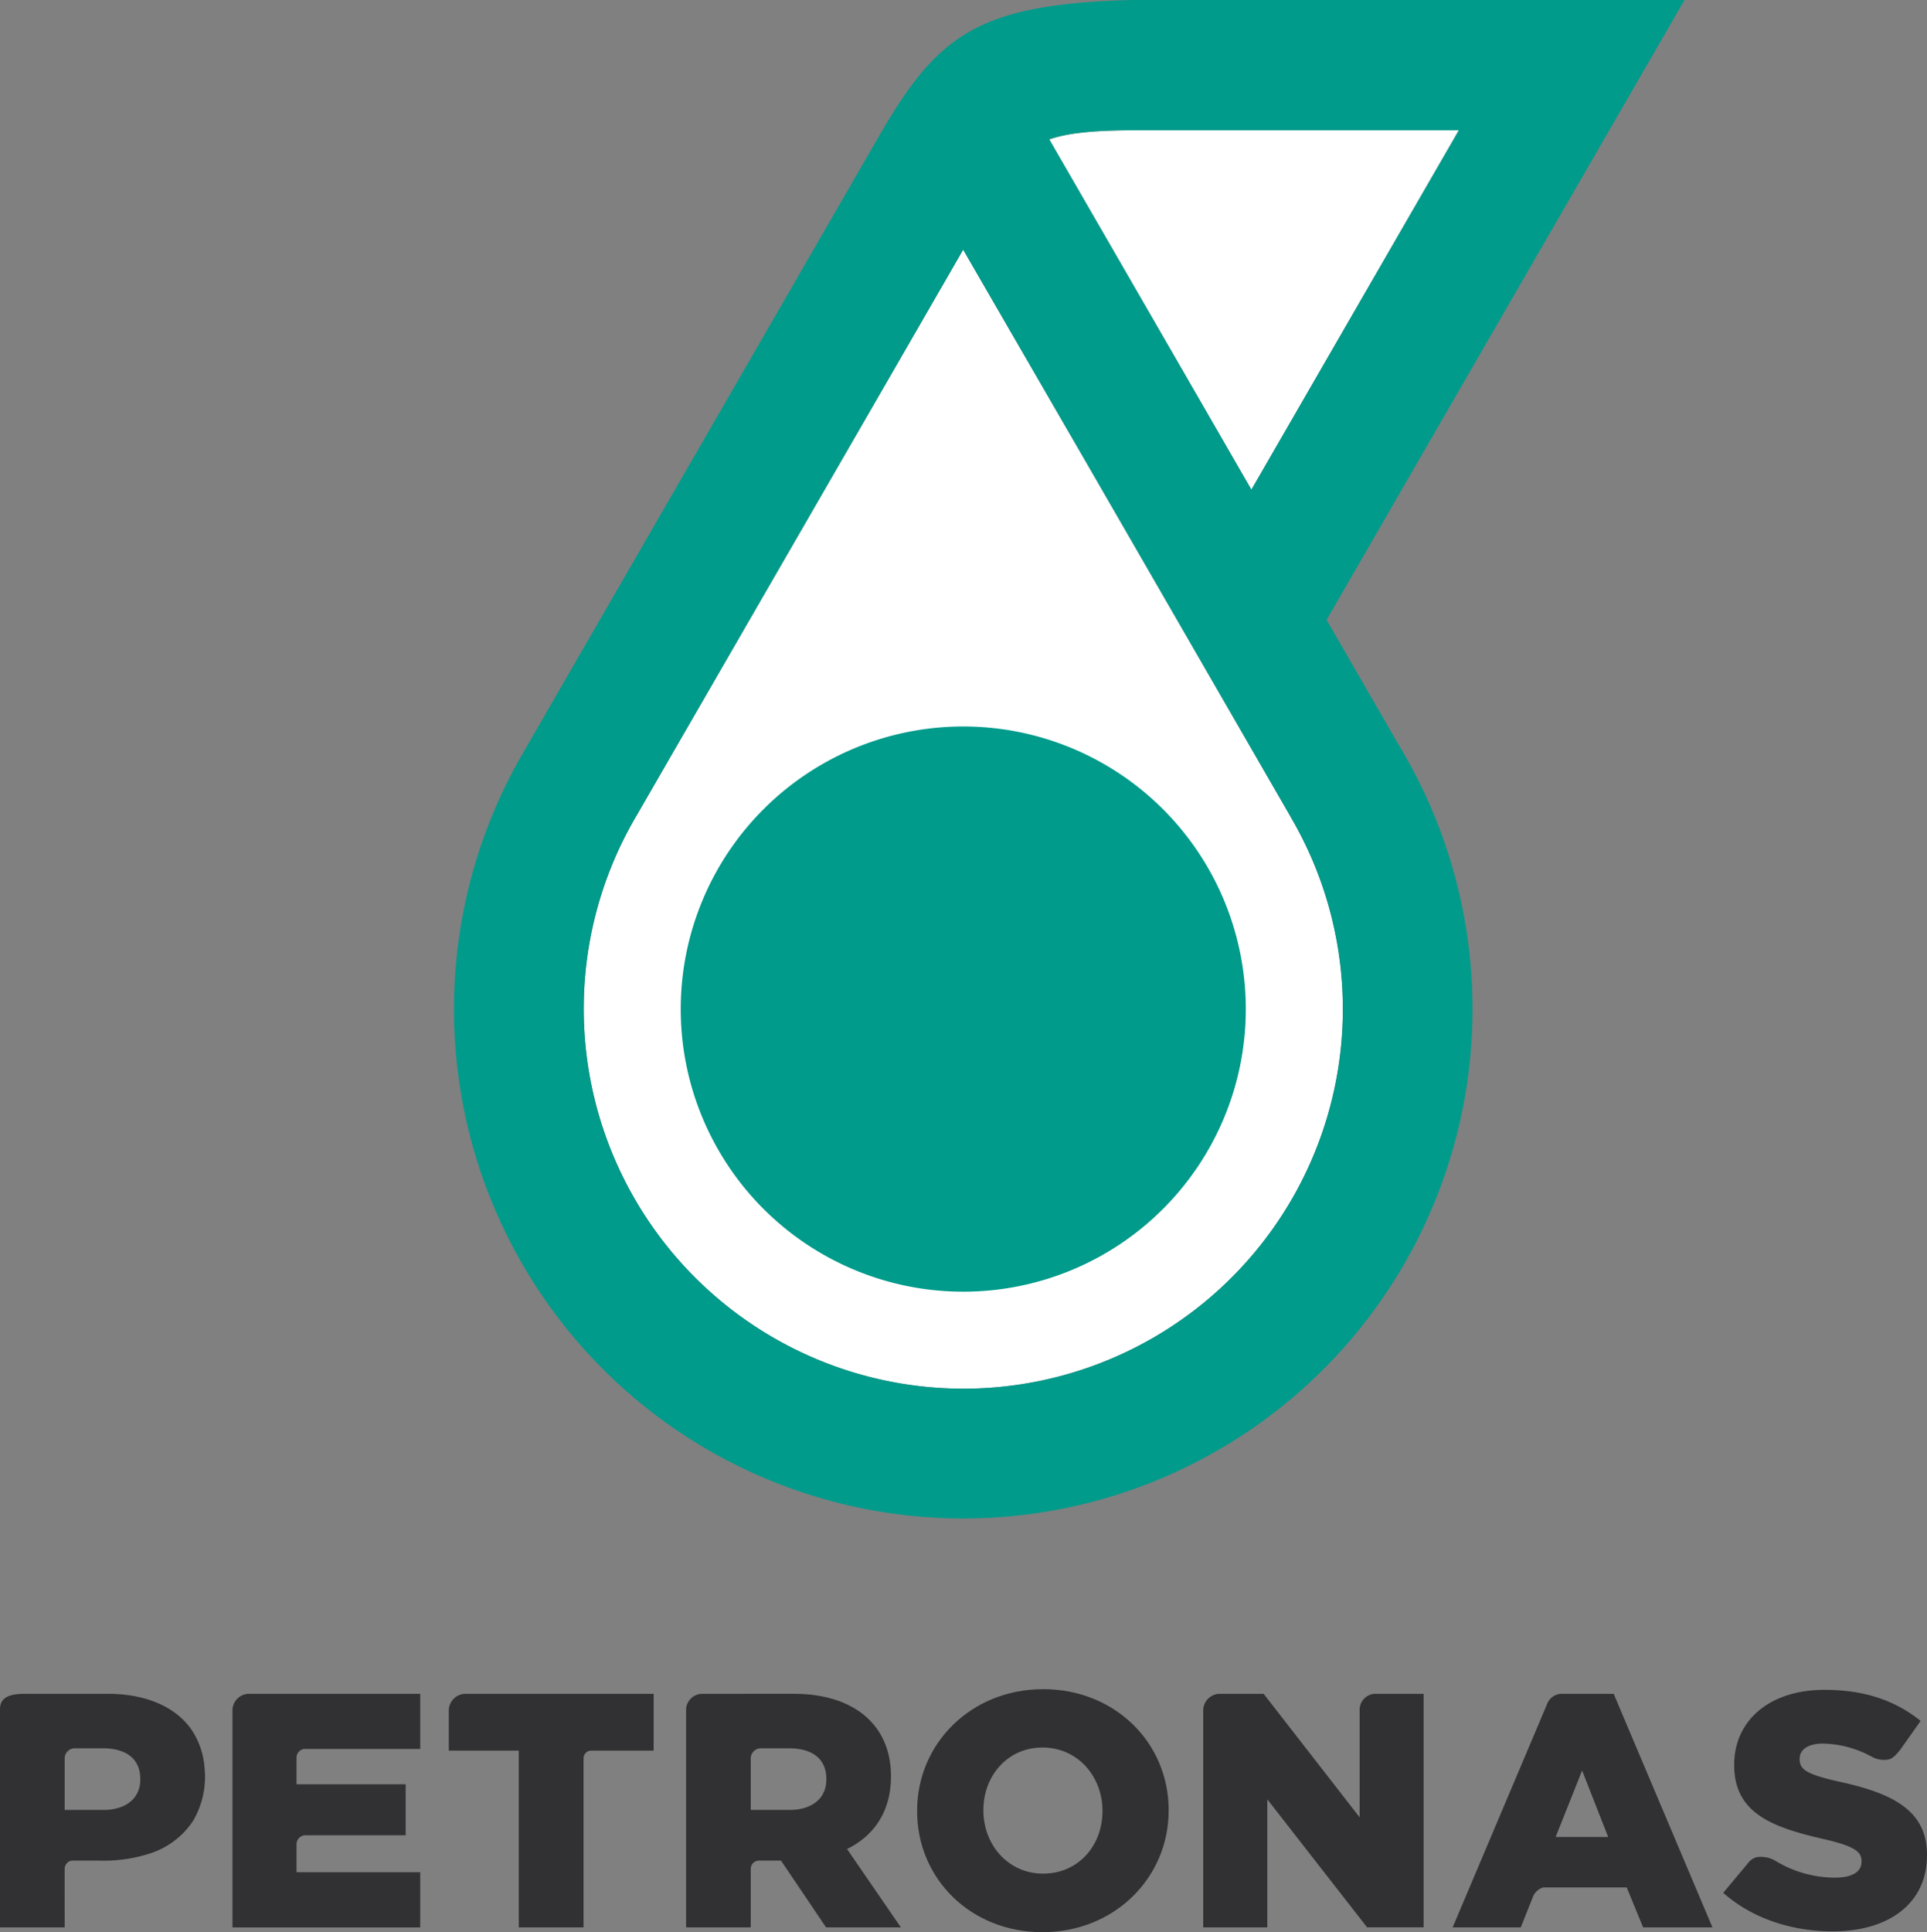 <svg id="Group_369" data-name="Group 369" xmlns="http://www.w3.org/2000/svg" xmlns:xlink="http://www.w3.org/1999/xlink" width="361.649" height="362.554" viewBox="0 0 361.649 362.554">
  <rect x="0" y="0" width="361.649" height="362.554" fill="#808080" stroke="none"/>
  <defs>
    <clipPath id="clip-path">
      <rect id="Rectangle_329" data-name="Rectangle 329" width="361.649" height="362.554" fill="none"/>
    </clipPath>
  </defs>
  <g id="Group_289" data-name="Group 289" clip-path="url(#clip-path)">
    <path id="Path_1012" data-name="Path 1012" d="M140.137,15.4H200.91L161.98,82.828,148.716,59.841,124.038,17.106c3.553-1.216,8.385-1.707,16.1-1.707" transform="translate(72.877 9.047)" fill="#fff"/>
    <path id="Path_1013" data-name="Path 1013" d="M140.235,243.229A71.273,71.273,0,0,1,78.794,135.915s61.193-105.978,61.42-106.4l23.892,41.3,0,.006.021.03,37.518,65.026c0,.019.014.04.019.056a71.233,71.233,0,0,1-61.425,107.3" transform="translate(40.546 17.339)" fill="#fff"/>
    <path id="Path_1014" data-name="Path 1014" d="M119.559,215.751v-.106c0-9.738-7.136-15.447-18.209-15.447H84.207a3.063,3.063,0,0,0-3.1,2.862v40.968H93.244V232.962a1.561,1.561,0,0,1,1.381-1.462h4.3l8.454,12.529h14.04l-10.1-14.7c5.083-2.511,8.238-7.08,8.238-13.578m-12.126.556c0,3.45-2.623,5.685-6.942,5.685H93.244v-9.666a1.9,1.9,0,0,1,1.886-1.9h5.288c4.393,0,7.015,1.988,7.015,5.753Z" transform="translate(47.653 117.624)" fill="#313133"/>
    <path id="Path_1015" data-name="Path 1015" d="M132.057,199.653c-13.512,0-23.637,10.2-23.637,22.8v.094c0,12.621,10,22.7,23.526,22.7s23.68-10.235,23.68-22.8v-.14c0-12.57-10.054-22.662-23.569-22.662m11.152,22.9c0,6.32-4.415,11.716-11.152,11.716-6.614,0-11.2-5.5-11.2-11.81v-.14c0-6.325,4.463-11.711,11.086-11.711,6.7,0,11.264,5.521,11.264,11.851Z" transform="translate(63.701 117.303)" fill="#313133"/>
    <path id="Path_1016" data-name="Path 1016" d="M171.6,203.014v20.37L153.58,200.2h-8.22a3.135,3.135,0,0,0-3.118,3.137v40.692h12.024V220l18.727,24.019h10.614V200.2h-8.916a3,3,0,0,0-3.089,2.819" transform="translate(83.572 117.622)" fill="#313133"/>
    <path id="Path_1017" data-name="Path 1017" d="M53.057,203.209v7.655H66.192v33.159H78.346V212.25a1.433,1.433,0,0,1,1.521-1.386H91.5V200.2H56.165a3.163,3.163,0,0,0-3.108,3.012" transform="translate(31.173 117.623)" fill="#313133"/>
    <path id="Path_1018" data-name="Path 1018" d="M27.483,203.232v40.8H62.717V233.679H39.5v-5.271a1.7,1.7,0,0,1,1.511-1.661H59.988v-9.57H39.5V212.2a1.667,1.667,0,0,1,1.419-1.656h21.8V200.2H30.6a3.123,3.123,0,0,0-3.116,3.034" transform="translate(16.147 117.624)" fill="#313133"/>
    <path id="Path_1019" data-name="Path 1019" d="M225.643,217c-6.1-1.368-7.585-2.24-7.585-4.22v-.149c0-1.573,1.424-2.819,4.364-2.819a19.835,19.835,0,0,1,8.439,2.086s.63.31.9.464a4.632,4.632,0,0,0,2.985.433c.843-.183,1.459-.948,2.216-1.862l3.8-5.372c-4.742-3.824-10.544-5.831-18.025-5.831-10.5,0-16.964,5.89-16.964,14.037v.121c0,9.014,7.222,11.632,16.534,13.785,5.941,1.357,7.365,2.365,7.365,4.19v.108c0,1.905-1.735,3-4.985,3a21.573,21.573,0,0,1-10.956-3.024,5.413,5.413,0,0,0-3.77-.813,3.143,3.143,0,0,0-1.667,1.2l-4.578,5.48c5.377,4.78,12.784,7.234,20.538,7.234,10.638,0,17.7-5.32,17.7-14.262v-.122c0-8.2-6.269-11.473-16.314-13.667" transform="translate(119.692 117.348)" fill="#313133"/>
    <path id="Path_1020" data-name="Path 1020" d="M184.515,244.022l2.207-5.536a3.009,3.009,0,0,1,2.013-1.959H204.4l3.072,7.495h13.013L201.948,200.2H192a3.008,3.008,0,0,0-2.581,2.007l-17.69,41.817Zm11.51-29.425,4.891,12.462h-9.857Z" transform="translate(100.897 117.624)" fill="#313133"/>
    <path id="Path_1021" data-name="Path 1021" d="M12.137,244.03c0-3.259-.017-10.633,0-11.059a1.605,1.605,0,0,1,1.024-1.4,2.461,2.461,0,0,1,.829-.067h4.68a28.182,28.182,0,0,0,9.571-1.376,15.256,15.256,0,0,0,8.015-6.118,16.227,16.227,0,0,0,2.138-9.841,14.694,14.694,0,0,0-2.384-7.131c-3.04-4.49-8.457-6.4-13.667-6.764-.7-.049-1.424-.086-2.1-.071-2.076.006-4.151,0-6.226,0H5.412c-2.057,0-5.41-.1-5.412,2.864V244.03Zm14.189-27.722c0,3.45-2.623,5.685-6.942,5.685H12.137v-9.666a1.9,1.9,0,0,1,1.886-1.9h5.288c4.393,0,7.015,1.988,7.015,5.753Z" transform="translate(0 117.622)" fill="#313133"/>
    <path id="Path_1022" data-name="Path 1022" d="M186.527,138.895A53.027,53.027,0,1,1,133.5,85.866a53.026,53.026,0,0,1,53.025,53.029" transform="translate(47.281 50.449)" fill="#009b8b"/>
    <path id="Path_1023" data-name="Path 1023" d="M217.427,116.314,284.6,0H180.947c-28.9.765-36.474,6.458-47.488,25.5,0,0-66.637,115.441-66.673,115.508a95.581,95.581,0,1,0,164.277-1.068ZM181.479,24.445h60.774l-38.93,67.429L190.057,68.886,165.38,26.151c3.553-1.216,8.387-1.707,16.1-1.707M149.246,260.569A71.273,71.273,0,0,1,87.805,153.254S149,47.277,149.225,46.851l23.892,41.3,0,.006.021.03,37.518,65.026c0,.019.014.04.019.056a71.233,71.233,0,0,1-61.425,107.3" transform="translate(31.535)" fill="#009b8b"/>
  </g>
</svg>
